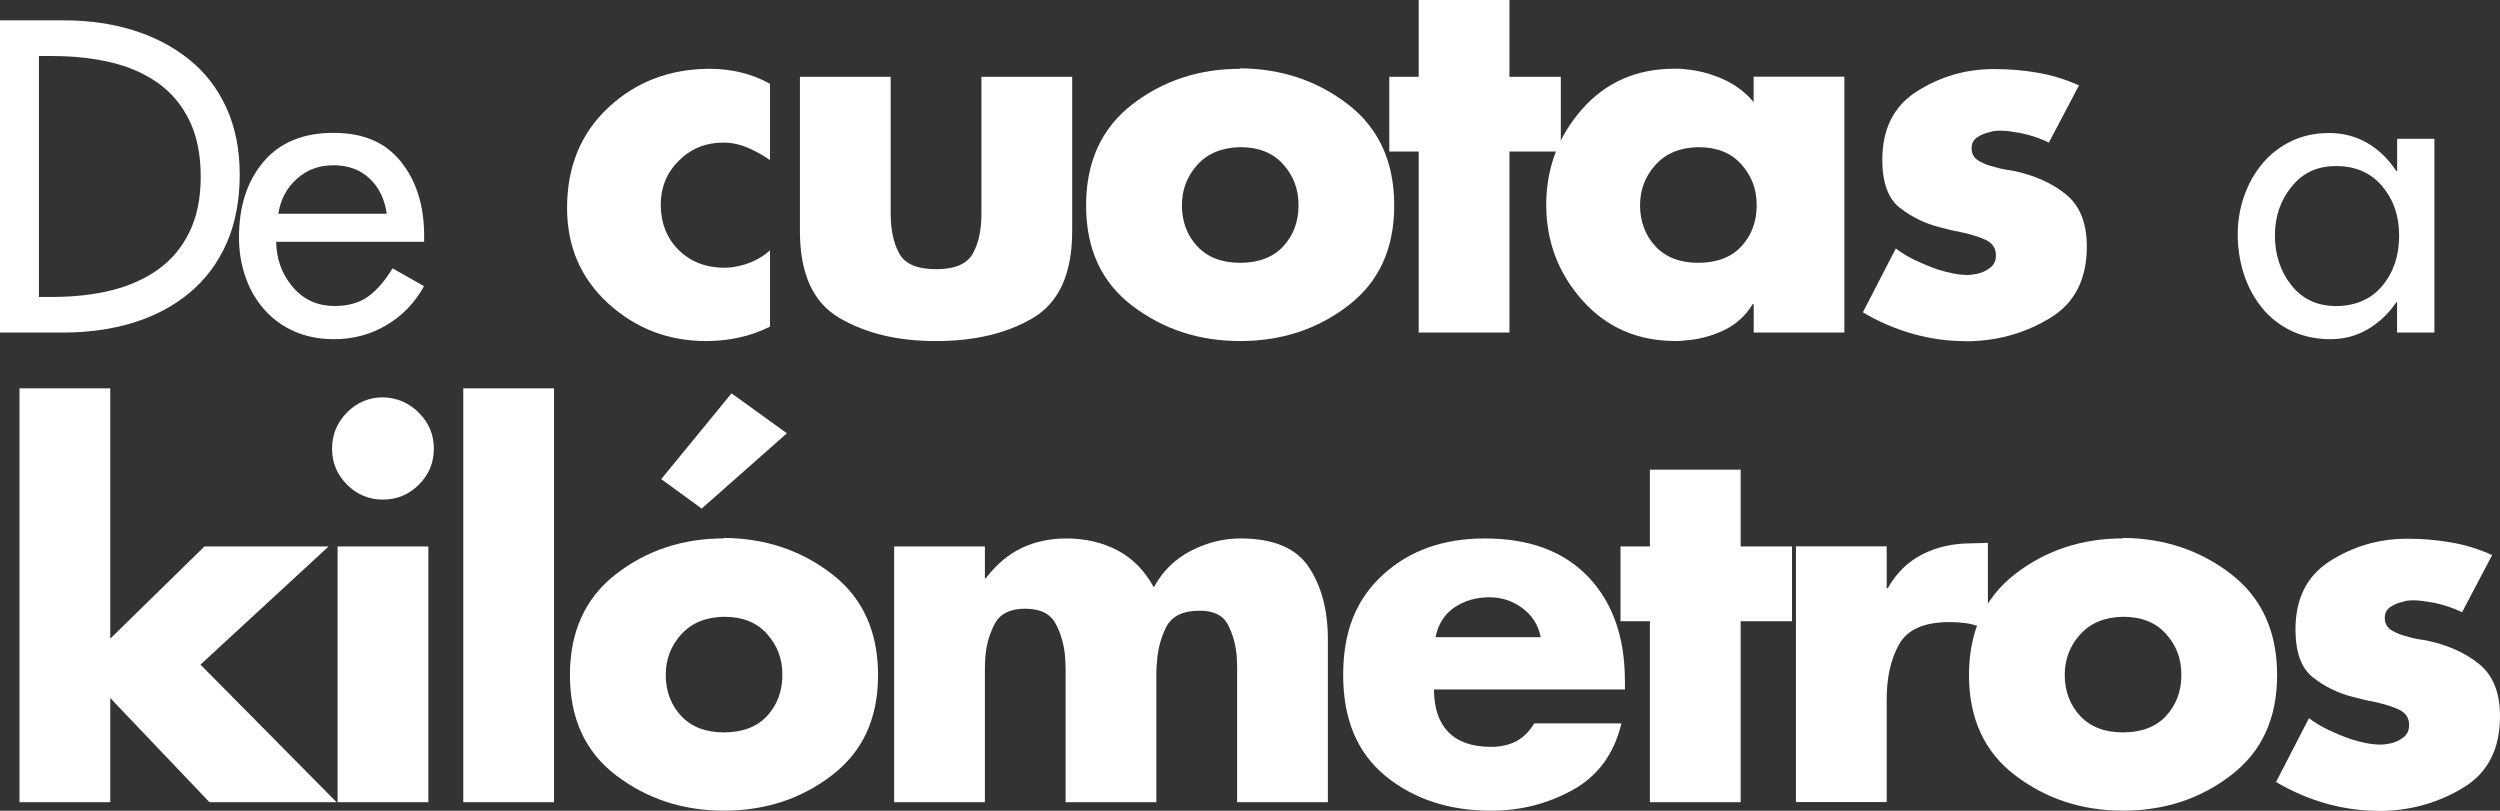 <?xml version="1.0" encoding="UTF-8"?>
<svg id="Layer_2" data-name="Layer 2" xmlns="http://www.w3.org/2000/svg" viewBox="0 0 375.75 121.85">
  <rect x="0" y="0" width="375.75" height="121.85" fill="#333333" stroke="none"/>
  <defs>
    <style>
      .cls-1 {
        fill: #fff;
        stroke-width: 0px;
      }
    </style>
  </defs>
  <g id="Capa_1" data-name="Capa 1">
    <g>
      <g>
        <path class="cls-1" d="M0,3.06h9.71c3.65,0,7.06.49,10.24,1.46,3.17.98,5.98,2.43,8.4,4.36,2.43,1.93,4.32,4.36,5.66,7.28,1.35,2.93,2.02,6.3,2.02,10.11s-.66,7.34-1.99,10.33c-1.33,2.99-3.21,5.48-5.63,7.47s-5.25,3.48-8.46,4.45c-3.22.98-6.69,1.46-10.43,1.46H0V3.06ZM5.85,44.63h2.05c3.15,0,6.06-.32,8.71-.96,2.65-.64,5-1.67,7.03-3.08,2.03-1.41,3.63-3.29,4.79-5.63,1.16-2.34,1.74-5.16,1.74-8.43s-.58-6.15-1.74-8.5c-1.16-2.34-2.76-4.22-4.79-5.63-2.03-1.41-4.39-2.43-7.06-3.05-2.68-.62-5.57-.93-8.68-.93h-2.05v36.22Z"/>
        <path class="cls-1" d="M41.51,36.35c.04,2.61.87,4.88,2.49,6.78,1.62,1.91,3.71,2.86,6.29,2.86,2.03,0,3.7-.47,5.01-1.4,1.31-.93,2.54-2.35,3.7-4.26l4.73,2.68c-1.37,2.49-3.25,4.44-5.63,5.85-2.39,1.41-5.01,2.12-7.87,2.12-2.2,0-4.18-.38-5.94-1.15-1.76-.77-3.27-1.85-4.51-3.24-1.24-1.39-2.2-3.02-2.86-4.89-.66-1.87-1-3.88-1-6.04,0-4.65,1.22-8.42,3.67-11.33,2.45-2.9,5.95-4.36,10.52-4.36s7.82,1.44,10.15,4.33c2.32,2.88,3.49,6.61,3.49,11.17v.87h-22.22ZM58.13,32.12c-.33-2.24-1.2-4.01-2.61-5.32-1.41-1.31-3.22-1.96-5.41-1.96s-3.99.68-5.51,2.05c-1.52,1.37-2.44,3.11-2.77,5.23h16.31Z"/>
        <path class="cls-1" d="M115.73,12.52v11.54c-1-.7-2.1-1.31-3.3-1.84-1.2-.52-2.45-.79-3.75-.79-2.6,0-4.81.9-6.63,2.7-1.82,1.8-2.74,4.02-2.74,6.67s.9,5.01,2.7,6.78c1.8,1.77,4.1,2.66,6.89,2.66.25,0,.51-.01.79-.04.27-.02.54-.06.79-.11.95-.15,1.89-.44,2.81-.86.92-.42,1.74-.96,2.44-1.61v11.47c-1.5.75-3.06,1.3-4.68,1.65-1.62.35-3.26.52-4.91.52-5.7,0-10.6-1.89-14.73-5.66-4.12-3.77-6.18-8.55-6.18-14.35,0-6.19,2.07-11.23,6.22-15.1,4.15-3.87,9.24-5.81,15.29-5.81,1.6,0,3.16.19,4.68.56,1.52.37,2.96.94,4.31,1.69v-.07Z"/>
        <path class="cls-1" d="M133.87,11.54v20.53c0,2.5.44,4.52,1.31,6.07.87,1.55,2.71,2.32,5.51,2.32s4.63-.77,5.51-2.32c.87-1.55,1.31-3.55,1.31-6V11.54h13.64v23.16c0,6.4-1.96,10.75-5.88,13.08-3.92,2.32-8.78,3.48-14.58,3.48s-10.59-1.16-14.54-3.48c-3.95-2.32-5.92-6.66-5.92-13V11.54h13.64Z"/>
        <path class="cls-1" d="M186.4,10.27c6.19.05,11.6,1.86,16.22,5.43,4.62,3.57,6.93,8.63,6.93,15.18s-2.31,11.52-6.93,15.06c-4.62,3.55-10.03,5.32-16.22,5.32s-11.54-1.76-16.19-5.28c-4.65-3.52-6.97-8.55-6.97-15.1s2.31-11.6,6.93-15.18c4.62-3.57,10.03-5.36,16.22-5.36v-.08ZM179.96,24.77c-1.55,1.72-2.32,3.76-2.32,6.11s.77,4.5,2.32,6.15c1.55,1.65,3.7,2.47,6.44,2.47s4.96-.83,6.48-2.48c1.52-1.66,2.29-3.71,2.29-6.17s-.76-4.4-2.29-6.13c-1.52-1.73-3.69-2.6-6.48-2.6-2.75.05-4.9.94-6.44,2.66Z"/>
        <path class="cls-1" d="M226.87,49.98h-13.64v-27.2h-4.42v-11.24h4.42V0h13.64v11.54h7.72v11.24h-7.72v27.2Z"/>
        <path class="cls-1" d="M277.22,49.98h-13.64v-4.27h-.15c-1.1,1.8-2.6,3.14-4.5,4.01-1.9.87-3.87,1.36-5.92,1.46-.2.05-.4.07-.6.07h-.6c-5.7,0-10.35-2.04-13.98-6.11-3.62-4.07-5.43-8.85-5.43-14.35s1.79-10.28,5.36-14.35c3.57-4.07,8.21-6.11,13.9-6.11h.75c.25,0,.5.03.75.07,1.95.15,3.86.64,5.73,1.46s3.43,1.99,4.68,3.48v-3.82h13.64v38.44ZM248.82,24.77c-1.55,1.72-2.32,3.76-2.32,6.11s.77,4.5,2.32,6.15c1.55,1.65,3.7,2.47,6.44,2.47s4.96-.83,6.48-2.48c1.52-1.66,2.29-3.71,2.29-6.17s-.76-4.4-2.29-6.13c-1.52-1.73-3.68-2.6-6.48-2.6-2.75.05-4.9.94-6.44,2.66Z"/>
        <path class="cls-1" d="M312.52,12.74l-4.57,8.69c-.6-.3-1.26-.57-1.99-.82-.72-.25-1.46-.45-2.21-.6-.55-.1-1.09-.19-1.61-.26-.52-.08-1.04-.11-1.54-.11-.25,0-.51.01-.79.04-.27.03-.54.09-.79.19-.7.15-1.32.41-1.87.79-.55.37-.82.91-.82,1.61,0,.85.36,1.49,1.09,1.91.72.42,1.54.74,2.44.94.5.15.97.26,1.42.34s.85.14,1.2.19c3.2.65,5.86,1.82,7.98,3.52,2.12,1.7,3.19,4.32,3.19,7.87,0,4.9-1.8,8.46-5.4,10.68-3.6,2.22-7.57,3.41-11.92,3.56h-.82c-2.75,0-5.43-.37-8.06-1.12s-5.11-1.82-7.46-3.22l4.95-9.59c.85.65,1.82,1.24,2.92,1.76,1.1.52,2.22.99,3.37,1.39.8.25,1.57.45,2.32.6.75.15,1.47.22,2.17.22.2,0,.41-.01.64-.04.22-.02.46-.06.71-.11.75-.15,1.42-.45,2.02-.9.6-.45.9-1.07.9-1.87,0-1.1-.52-1.88-1.57-2.36-1.05-.47-2.3-.86-3.75-1.16-.55-.1-1.09-.21-1.61-.34-.52-.12-1.06-.26-1.61-.41-2.15-.55-4.11-1.51-5.88-2.88-1.77-1.37-2.66-3.78-2.66-7.23,0-4.65,1.72-8.07,5.17-10.27,3.45-2.2,7.22-3.32,11.32-3.37h.45c2.2,0,4.36.19,6.48.56,2.12.37,4.18,1.01,6.18,1.91v-.08Z"/>
        <path class="cls-1" d="M365.88,49.98h-5.6v-4.54h-.12c-1.16,1.7-2.59,3.05-4.29,4.05-1.7,1-3.57,1.49-5.6,1.49-2.16,0-4.11-.42-5.85-1.24s-3.22-1.98-4.42-3.45c-1.2-1.47-2.12-3.16-2.74-5.07-.62-1.91-.93-3.9-.93-5.98s.32-3.91.96-5.76c.64-1.85,1.57-3.49,2.77-4.92,1.2-1.43,2.66-2.55,4.36-3.36,1.7-.81,3.59-1.21,5.66-1.21s4.03.51,5.76,1.52c1.72,1.02,3.16,2.42,4.33,4.2h.12v-4.85h5.6v29.13ZM358.07,42.95c1.68-2.03,2.52-4.54,2.52-7.53s-.85-5.42-2.55-7.44c-1.7-2.01-4-3.02-6.91-3.02s-5.01,1.03-6.69,3.08c-1.68,2.05-2.52,4.51-2.52,7.38s.83,5.39,2.49,7.47c1.66,2.08,3.9,3.11,6.72,3.11s5.26-1.02,6.94-3.05Z"/>
      </g>
      <g>
        <path class="cls-1" d="M16.57,95.99l14.16-13.86h18.66l-19.26,17.76,20.46,20.68h-19.11l-14.91-15.66v15.66H2.93v-62.2h13.64v37.62Z"/>
        <path class="cls-1" d="M62.96,62.04c1.5,1.5,2.25,3.3,2.25,5.4s-.75,3.9-2.25,5.4c-1.5,1.5-3.3,2.25-5.4,2.25s-3.9-.75-5.4-2.25-2.25-3.3-2.25-5.4.75-3.93,2.25-5.45c1.5-1.51,3.3-2.27,5.4-2.27,2.1.05,3.9.82,5.4,2.32ZM64.38,120.57h-13.64v-38.44h13.64v38.44Z"/>
        <path class="cls-1" d="M83.27,120.57h-13.64v-62.2h13.64v62.2Z"/>
        <path class="cls-1" d="M108.82,80.85c6.19.05,11.6,1.86,16.22,5.43,4.62,3.57,6.93,8.63,6.93,15.18s-2.31,11.52-6.93,15.06c-4.62,3.55-10.03,5.32-16.22,5.32s-11.54-1.76-16.19-5.28c-4.65-3.52-6.97-8.55-6.97-15.1s2.31-11.6,6.93-15.18c4.62-3.57,10.03-5.36,16.22-5.36v-.08ZM105.45,76.43l-6.07-4.42,10.57-12.89,8.32,6-12.81,11.32ZM102.38,95.35c-1.55,1.72-2.32,3.76-2.32,6.11s.77,4.5,2.32,6.15c1.55,1.65,3.7,2.47,6.44,2.47s4.96-.83,6.48-2.48c1.52-1.66,2.29-3.71,2.29-6.17s-.76-4.4-2.29-6.13c-1.52-1.73-3.69-2.6-6.48-2.6-2.75.05-4.9.94-6.44,2.66Z"/>
        <path class="cls-1" d="M148.01,86.92h.15c1.6-2.1,3.41-3.62,5.43-4.57,2.02-.95,4.26-1.42,6.71-1.42,2.8,0,5.33.59,7.61,1.76,2.27,1.17,4.11,3.04,5.51,5.58,1.3-2.4,3.15-4.22,5.55-5.47,2.4-1.25,4.9-1.87,7.49-1.87,4.9,0,8.31,1.42,10.23,4.27,1.92,2.85,2.89,6.5,2.89,10.94v24.43h-13.64v-20.23c0-.6-.03-1.2-.07-1.8-.15-1.7-.59-3.25-1.31-4.65-.73-1.4-2.14-2.1-4.23-2.1-2.55,0-4.23.82-5.06,2.47-.82,1.65-1.29,3.45-1.39,5.4-.05.45-.08.9-.08,1.35v19.56h-13.64v-20.01c0-.6-.03-1.22-.08-1.87-.15-1.8-.62-3.45-1.42-4.95-.8-1.5-2.32-2.25-4.57-2.25s-3.77.75-4.57,2.25c-.8,1.5-1.27,3.15-1.42,4.95-.05.65-.07,1.27-.07,1.87v20.01h-13.64v-38.44h13.64v4.8Z"/>
        <path class="cls-1" d="M244.23,102.21v1.42h-28.7c0,2.8.72,4.93,2.17,6.41,1.45,1.47,3.57,2.21,6.37,2.21,1.45,0,2.71-.27,3.78-.82,1.07-.55,1.99-1.45,2.74-2.7h13.11c-1.1,4.57-3.53,7.9-7.31,9.99-3.77,2.09-7.86,3.13-12.25,3.13-6.35,0-11.64-1.74-15.89-5.21-4.25-3.47-6.37-8.53-6.37-15.18s1.99-11.42,5.96-15.06c3.97-3.65,9.08-5.47,15.32-5.47,6.69,0,11.88,1.92,15.55,5.77,3.67,3.85,5.51,9.04,5.51,15.59v-.07ZM231.57,95.77c-.35-1.8-1.26-3.25-2.73-4.35-1.47-1.1-3.14-1.65-4.98-1.65-2,0-3.75.51-5.25,1.52-1.5,1.01-2.45,2.5-2.85,4.48h15.81Z"/>
        <path class="cls-1" d="M261.62,120.57h-13.64v-27.2h-4.42v-11.24h4.42v-11.54h13.64v11.54h7.72v11.24h-7.72v27.2Z"/>
        <path class="cls-1" d="M283.57,88.42h.15c1.3-2.3,3.04-4,5.21-5.1,2.17-1.1,4.58-1.65,7.23-1.65l2.62-.08v13.11c-.2-.05-.39-.12-.56-.22-.18-.1-.36-.17-.56-.23-.75-.3-1.5-.5-2.25-.6-.75-.1-1.55-.15-2.4-.15-3.8,0-6.32,1.11-7.57,3.33-1.25,2.22-1.87,4.98-1.87,8.28v15.44h-13.64v-38.44h13.64v6.29Z"/>
        <path class="cls-1" d="M319.1,80.85c6.19.05,11.6,1.86,16.22,5.43,4.62,3.57,6.93,8.63,6.93,15.18s-2.31,11.52-6.93,15.06c-4.62,3.55-10.03,5.32-16.22,5.32s-11.54-1.76-16.19-5.28c-4.65-3.52-6.97-8.55-6.97-15.1s2.31-11.6,6.93-15.18c4.62-3.57,10.03-5.36,16.22-5.36v-.08ZM312.65,95.35c-1.55,1.72-2.32,3.76-2.32,6.11s.77,4.5,2.32,6.15c1.55,1.65,3.7,2.47,6.44,2.47s4.96-.83,6.48-2.48c1.52-1.66,2.29-3.71,2.29-6.17s-.76-4.4-2.29-6.13c-1.52-1.73-3.69-2.6-6.48-2.6-2.75.05-4.9.94-6.44,2.66Z"/>
        <path class="cls-1" d="M374.62,83.33l-4.57,8.69c-.6-.3-1.26-.57-1.99-.82-.72-.25-1.46-.45-2.21-.6-.55-.1-1.09-.19-1.61-.26-.52-.08-1.04-.11-1.54-.11-.25,0-.51.01-.79.04-.27.03-.54.09-.79.19-.7.15-1.32.41-1.87.79-.55.37-.82.91-.82,1.61,0,.85.36,1.49,1.09,1.91.72.42,1.54.74,2.44.94.5.15.97.26,1.42.34s.85.14,1.2.19c3.2.65,5.86,1.82,7.98,3.52,2.12,1.7,3.19,4.32,3.19,7.87,0,4.9-1.8,8.46-5.4,10.68-3.6,2.22-7.57,3.41-11.92,3.56h-.82c-2.75,0-5.43-.37-8.06-1.12s-5.11-1.82-7.46-3.22l4.95-9.59c.85.65,1.82,1.24,2.92,1.76,1.1.52,2.22.99,3.37,1.39.8.25,1.57.45,2.32.6.75.15,1.47.22,2.17.22.2,0,.41-.01.64-.04.22-.02.46-.06.71-.11.75-.15,1.42-.45,2.02-.9.6-.45.9-1.07.9-1.87,0-1.1-.52-1.88-1.57-2.36-1.05-.47-2.3-.86-3.75-1.16-.55-.1-1.09-.21-1.61-.34-.52-.12-1.06-.26-1.61-.41-2.15-.55-4.11-1.51-5.88-2.88-1.77-1.37-2.66-3.78-2.66-7.23,0-4.65,1.72-8.07,5.17-10.27,3.45-2.2,7.22-3.32,11.32-3.37h.45c2.2,0,4.36.19,6.48.56,2.12.37,4.18,1.01,6.18,1.91v-.08Z"/>
      </g>
    </g>
  </g>
</svg>